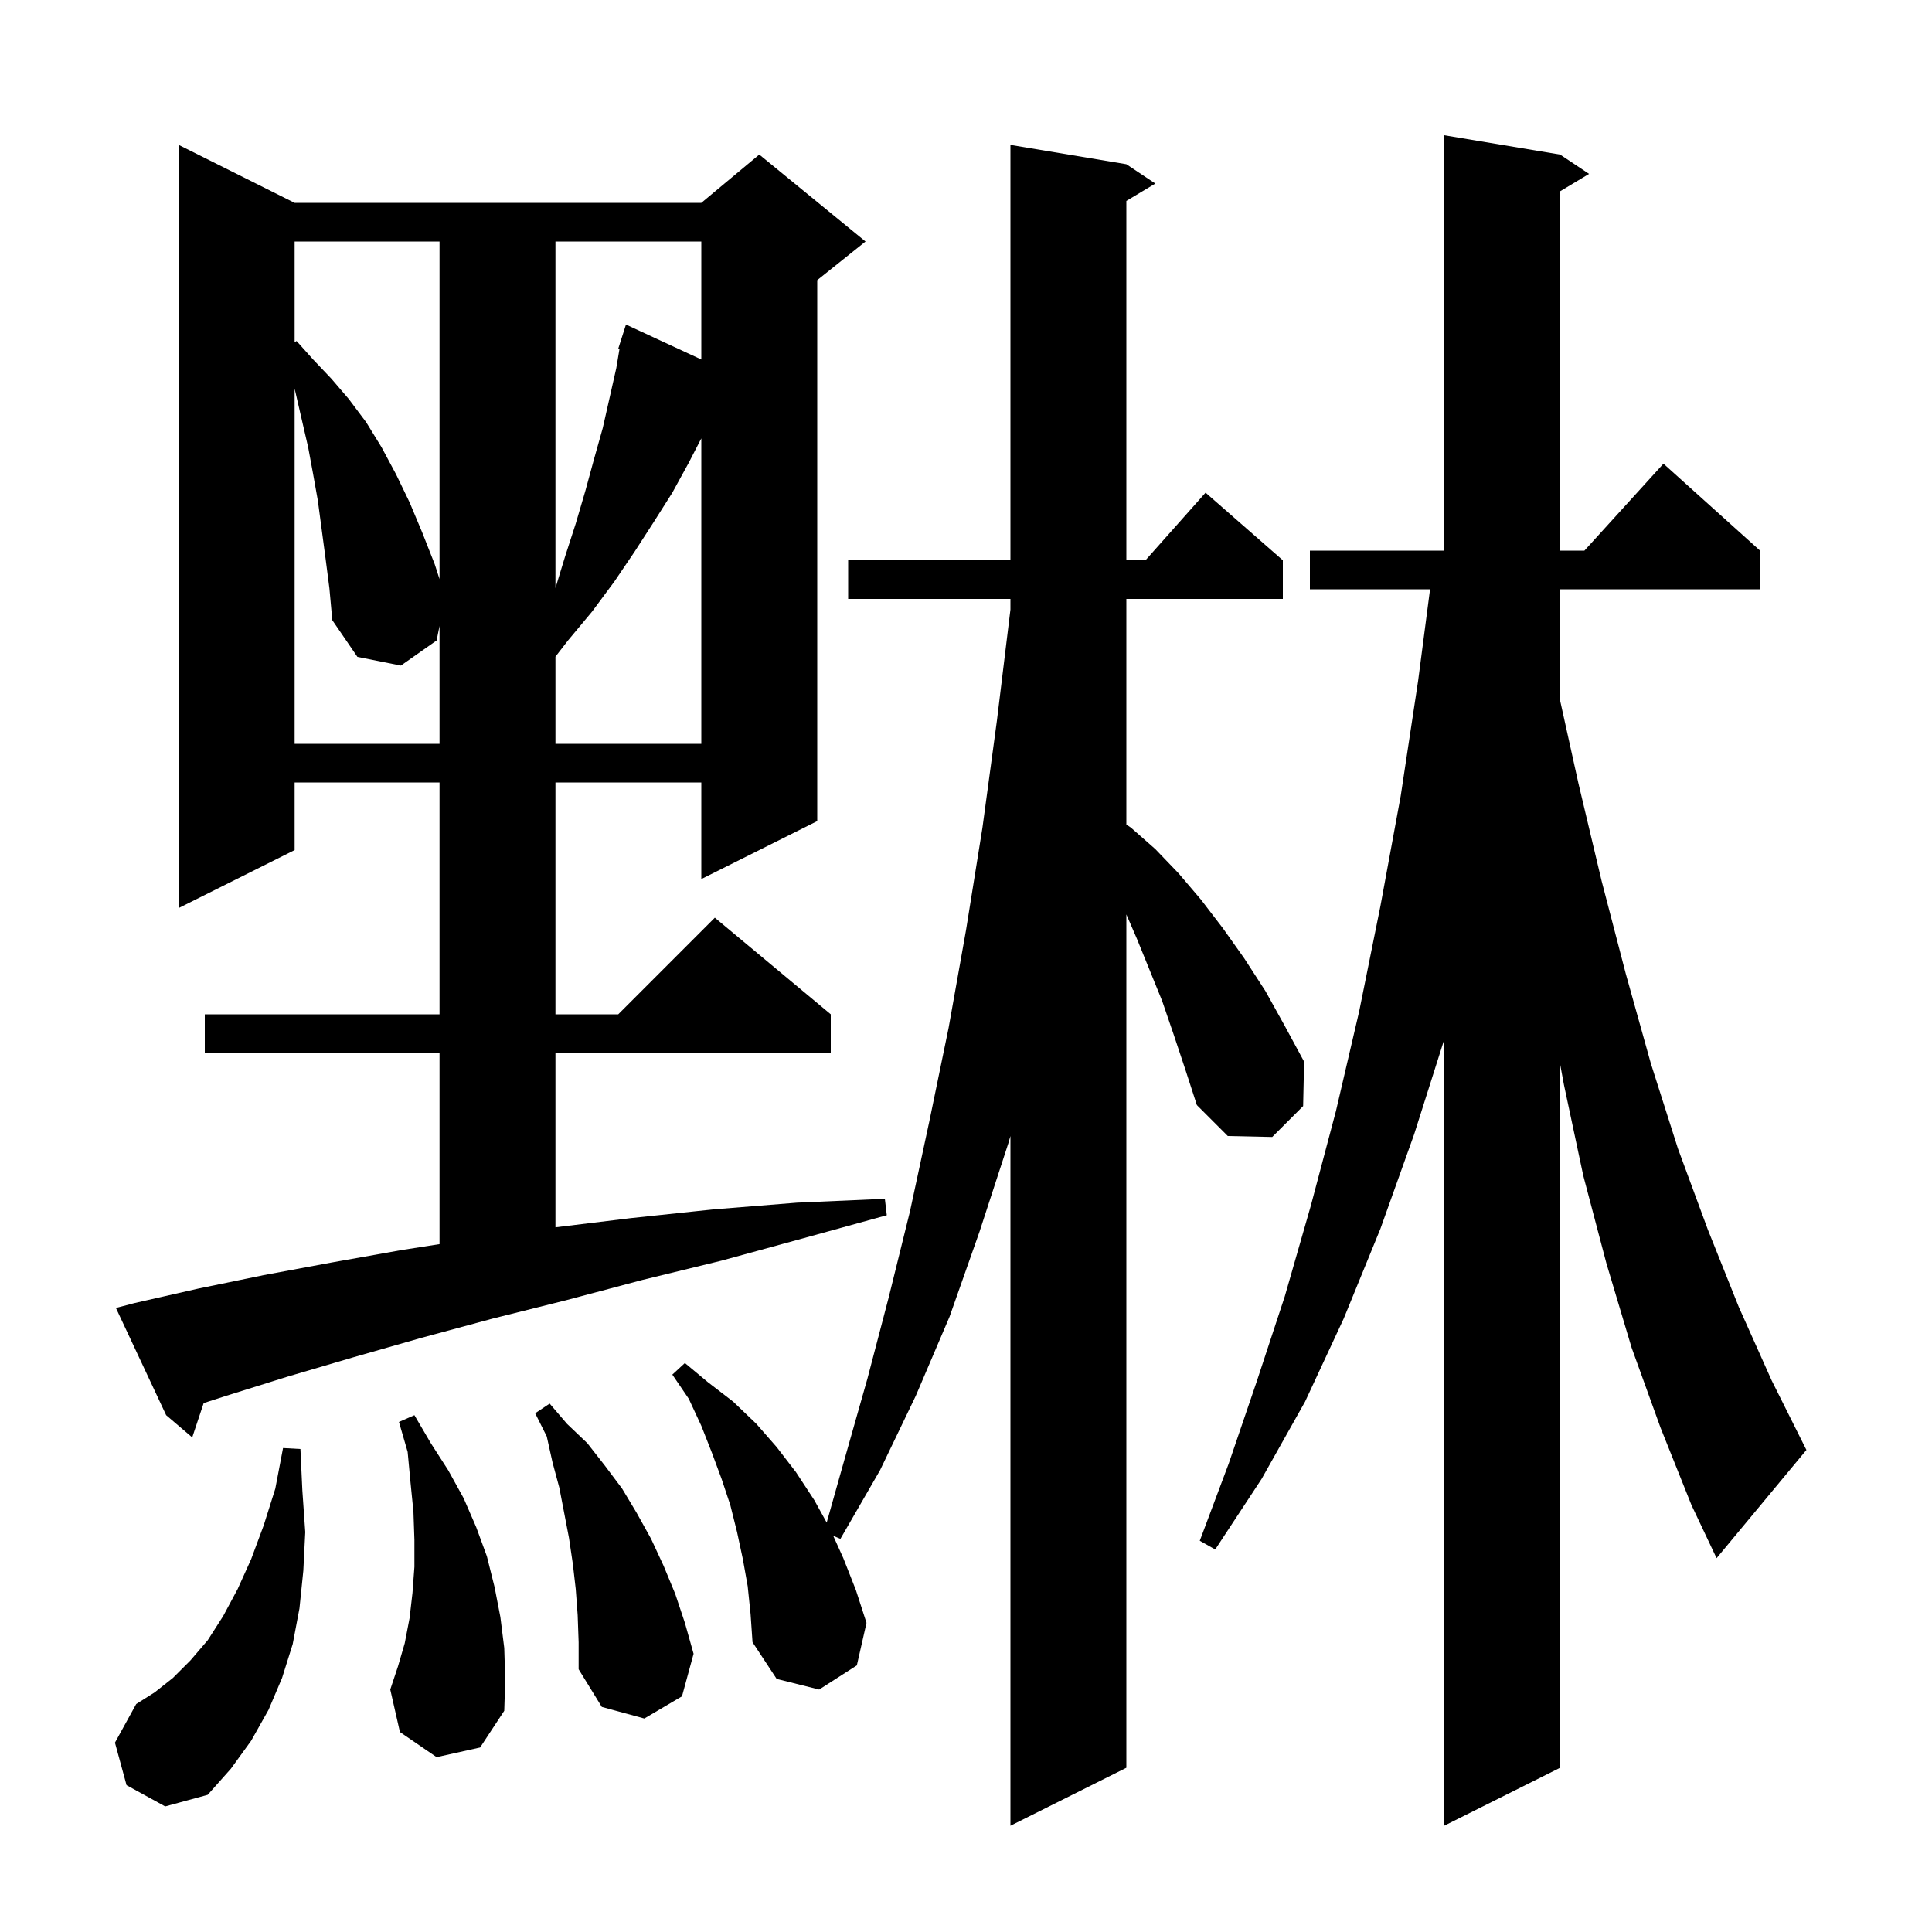 <svg xmlns="http://www.w3.org/2000/svg" xmlns:xlink="http://www.w3.org/1999/xlink" version="1.1" baseProfile="full" viewBox="0 0 200 200" width="200" height="200"><g fill="currentColor"><path d="M 121.5 107.1 L 120.3 103.6 L 117.7 97.2 L 116.6 94.662 L 116.6 183.0 L 104.6 189.0 L 104.6 117.6 L 104.4 118.3 L 101.4 127.5 L 98.3 136.3 L 94.8 144.5 L 91.1 152.2 L 87.0 159.3 L 86.259 158.995 L 87.3 161.3 L 88.6 164.6 L 89.7 168.0 L 88.7 172.4 L 84.8 174.9 L 80.4 173.8 L 77.9 170.0 L 77.7 167.1 L 77.4 164.2 L 76.9 161.4 L 76.3 158.6 L 75.6 155.8 L 74.7 153.1 L 73.7 150.4 L 72.6 147.6 L 71.3 144.8 L 69.6 142.3 L 70.9 141.1 L 73.3 143.1 L 75.9 145.1 L 78.3 147.4 L 80.4 149.8 L 82.4 152.4 L 84.3 155.3 L 85.578 157.616 L 87.5 150.8 L 89.8 142.7 L 92.0 134.3 L 94.2 125.4 L 96.2 116.1 L 98.2 106.4 L 100.0 96.3 L 101.7 85.7 L 103.2 74.6 L 104.6 63.1 L 104.6 62.0 L 87.8 62.0 L 87.8 58.0 L 104.6 58.0 L 104.6 15.0 L 116.6 17.0 L 119.6 19.0 L 116.6 20.8 L 116.6 58.0 L 118.578 58.0 L 124.8 51.0 L 132.8 58.0 L 132.8 62.0 L 116.6 62.0 L 116.6 85.348 L 117.1 85.7 L 119.6 87.9 L 122.0 90.4 L 124.3 93.1 L 126.6 96.1 L 128.8 99.2 L 131.0 102.6 L 133.0 106.2 L 135.0 109.9 L 134.9 114.5 L 131.7 117.7 L 127.1 117.6 L 123.9 114.4 L 122.7 110.7 Z M 168.9 139.5 L 166.3 130.8 L 163.9 121.7 L 161.9 112.3 L 161.5 110.144 L 161.5 183.0 L 149.5 189.0 L 149.5 107.63 L 146.4 117.4 L 142.9 127.2 L 139.1 136.5 L 135.1 145.1 L 130.6 153.1 L 125.8 160.4 L 124.2 159.5 L 127.2 151.5 L 130.1 143.0 L 133.0 134.2 L 135.7 124.8 L 138.3 115.0 L 140.7 104.7 L 142.9 93.8 L 145.0 82.4 L 146.8 70.5 L 148.039 61.0 L 135.6 61.0 L 135.6 57.0 L 149.5 57.0 L 149.5 14.0 L 161.5 16.0 L 164.5 18.0 L 161.5 19.8 L 161.5 57.0 L 164.018 57.0 L 172.2 48.0 L 182.2 57.0 L 182.2 61.0 L 161.5 61.0 L 161.5 72.509 L 163.4 81.1 L 165.8 91.2 L 168.3 100.8 L 170.9 110.1 L 173.7 118.9 L 176.8 127.3 L 180.0 135.3 L 183.4 142.9 L 187.0 150.1 L 177.7 161.3 L 175.1 155.8 L 171.9 147.8 Z M 13.1 184.8 L 11.9 180.4 L 14.1 176.4 L 16.0 175.2 L 17.9 173.7 L 19.7 171.9 L 21.5 169.8 L 23.1 167.3 L 24.6 164.5 L 26.0 161.4 L 27.3 157.9 L 28.5 154.1 L 29.3 149.9 L 31.1 150.0 L 31.3 154.3 L 31.6 158.6 L 31.4 162.6 L 31.0 166.5 L 30.3 170.2 L 29.2 173.7 L 27.8 177.0 L 26.0 180.2 L 23.9 183.1 L 21.5 185.8 L 17.1 187.0 Z M 59.8 167.2 L 59.6 164.5 L 59.3 161.9 L 58.9 159.2 L 57.9 154.0 L 57.2 151.4 L 56.6 148.7 L 55.4 146.3 L 56.9 145.3 L 58.7 147.4 L 60.8 149.4 L 62.6 151.7 L 64.4 154.1 L 65.9 156.6 L 67.4 159.3 L 68.7 162.1 L 69.9 165.0 L 70.9 168.0 L 71.8 171.2 L 70.6 175.6 L 66.7 177.9 L 62.3 176.7 L 59.9 172.8 L 59.9 170.0 Z M 45.2 181.9 L 41.4 179.3 L 40.4 174.9 L 41.2 172.5 L 41.9 170.1 L 42.4 167.5 L 42.7 164.9 L 42.9 162.2 L 42.9 159.4 L 42.8 156.5 L 42.5 153.5 L 42.2 150.3 L 41.3 147.2 L 42.9 146.5 L 44.6 149.4 L 46.4 152.2 L 48.0 155.1 L 49.3 158.1 L 50.4 161.1 L 51.2 164.3 L 51.8 167.4 L 52.2 170.6 L 52.3 173.9 L 52.2 177.1 L 49.7 180.9 Z M 13.9 134.9 L 20.5 133.4 L 27.3 132.0 L 34.3 130.7 L 41.6 129.4 L 45.5 128.792 L 45.5 109.0 L 21.2 109.0 L 21.2 105.0 L 45.5 105.0 L 45.5 81.0 L 30.5 81.0 L 30.5 88.0 L 18.5 94.0 L 18.5 15.0 L 30.5 21.0 L 72.6 21.0 L 78.6 16.0 L 89.6 25.0 L 84.6 29.0 L 84.6 85.0 L 72.6 91.0 L 72.6 81.0 L 57.5 81.0 L 57.5 105.0 L 64.0 105.0 L 74.0 95.0 L 86.0 105.0 L 86.0 109.0 L 57.5 109.0 L 57.5 127.051 L 65.3 126.1 L 73.8 125.2 L 82.5 124.5 L 91.6 124.1 L 91.8 125.8 L 83.1 128.2 L 74.7 130.5 L 66.5 132.5 L 58.6 134.6 L 51.0 136.5 L 43.6 138.5 L 36.6 140.5 L 29.8 142.5 L 23.4 144.5 L 21.084 145.247 L 19.9 148.8 L 17.2 146.5 L 12.0 135.4 Z M 33.7 57.8 L 32.9 51.8 L 32.4 49.0 L 31.9 46.3 L 30.5 40.233 L 30.5 77.0 L 45.5 77.0 L 45.5 64.8 L 45.2 66.3 L 41.5 68.9 L 37.0 68.0 L 34.4 64.2 L 34.1 60.9 Z M 71.3 47.9 L 69.6 51.0 L 67.7 54.0 L 65.7 57.1 L 63.6 60.2 L 61.3 63.3 L 58.8 66.3 L 57.5 67.979 L 57.5 77.0 L 72.6 77.0 L 72.6 45.381 Z M 57.5 25.0 L 57.5 60.873 L 58.5 57.6 L 59.6 54.2 L 60.6 50.8 L 61.5 47.5 L 62.4 44.3 L 63.8 38.1 L 64.129 36.128 L 64.0 36.1 L 64.278 35.23 L 64.3 35.1 L 64.318 35.106 L 64.8 33.6 L 72.6 37.216 L 72.6 25.0 Z M 30.5 25.0 L 30.5 35.433 L 30.7 35.3 L 32.4 37.2 L 34.3 39.2 L 36.1 41.3 L 37.9 43.7 L 39.5 46.3 L 41.0 49.1 L 42.4 52.0 L 43.7 55.1 L 45.0 58.4 L 45.5 59.945 L 45.5 25.0 Z "/></g></svg>